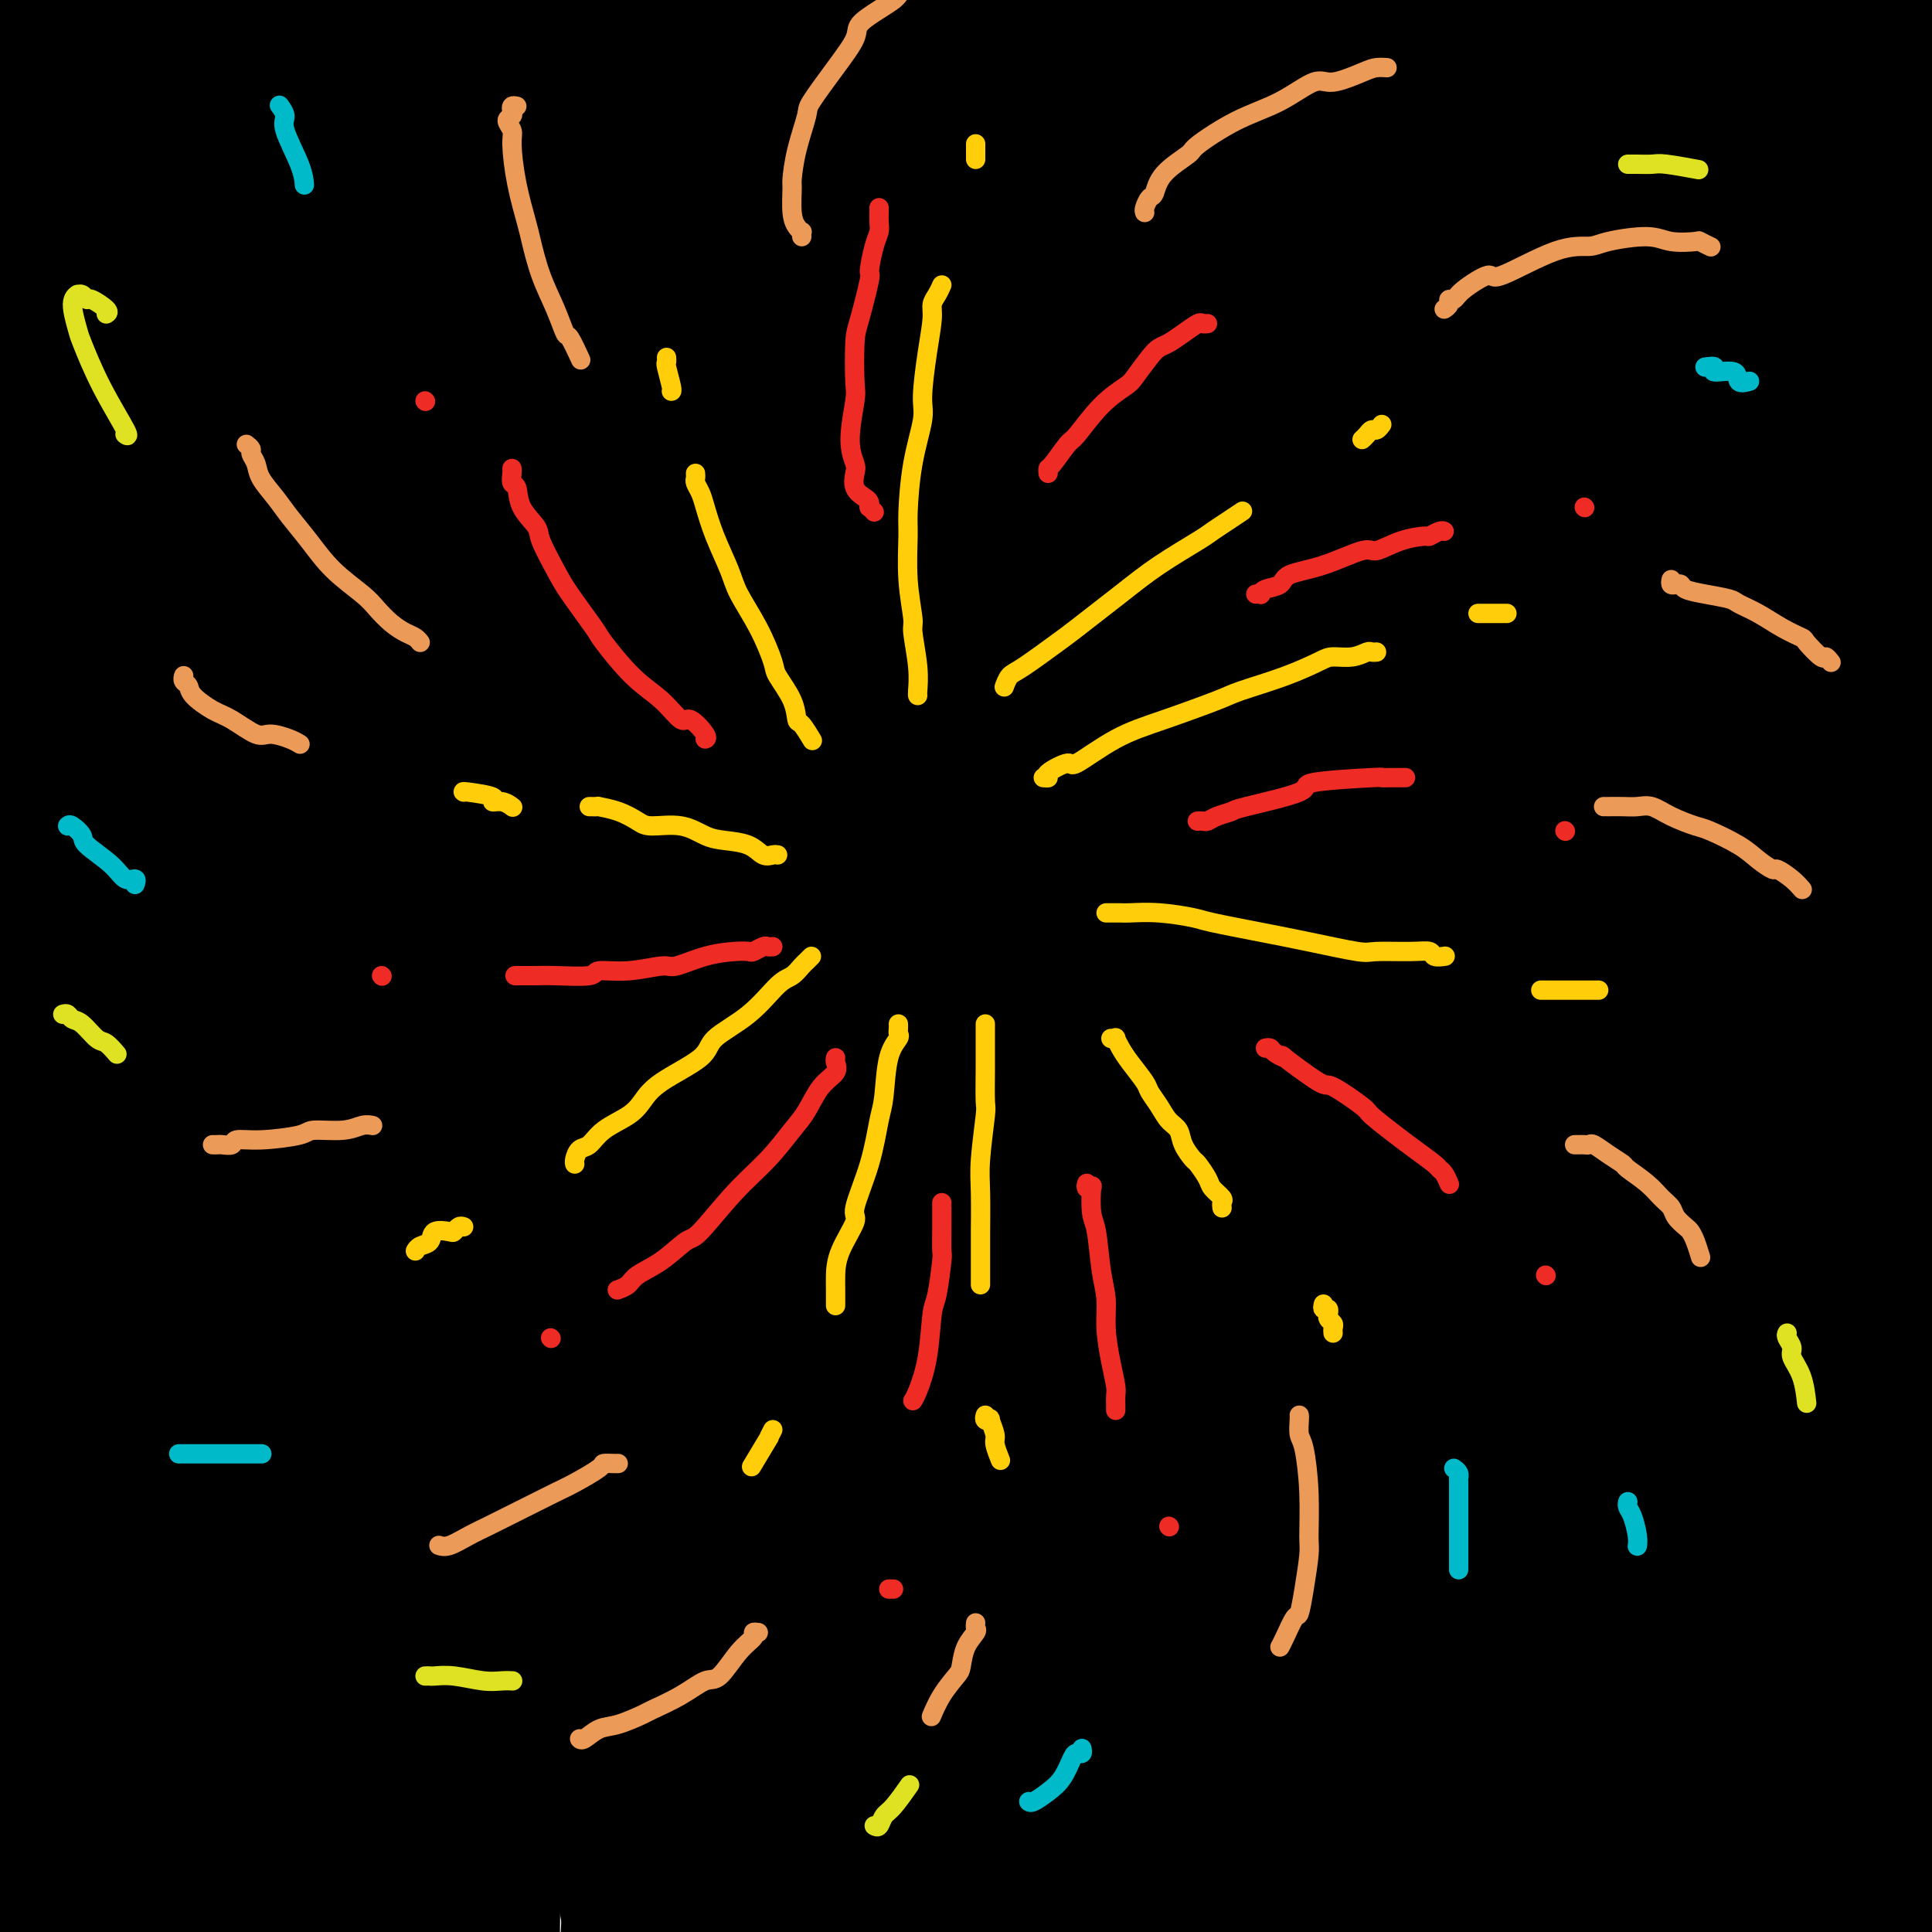 <svg viewBox='0 0 400 400' version='1.1' xmlns='http://www.w3.org/2000/svg' xmlns:xlink='http://www.w3.org/1999/xlink'><g fill='none' stroke='rgb(0,0,0)' stroke-width='28' stroke-linecap='round' stroke-linejoin='round'><path d='M36,3c0.272,-1.130 0.544,-2.260 -3,3c-3.544,5.260 -10.902,16.910 -16,28c-5.098,11.090 -7.934,21.621 -10,27c-2.066,5.379 -3.362,5.605 -2,4c1.362,-1.605 5.380,-5.040 8,-8c2.620,-2.960 3.840,-5.444 8,-12c4.160,-6.556 11.260,-17.185 17,-26c5.740,-8.815 10.120,-15.818 14,-24c3.880,-8.182 7.261,-17.544 11,-24c3.739,-6.456 7.837,-10.005 1,-2c-6.837,8.005 -24.609,27.566 -38,45c-13.391,17.434 -22.402,32.743 -28,42c-5.598,9.257 -7.785,12.464 -9,14c-1.215,1.536 -1.460,1.401 -1,0c0.460,-1.401 1.624,-4.070 9,-17c7.376,-12.930 20.965,-36.123 29,-50c8.035,-13.877 10.518,-18.439 13,-23'/><path d='M39,-20c8.141,-15.213 3.494,-8.245 2,-6c-1.494,2.245 0.164,-0.231 1,-1c0.836,-0.769 0.851,0.170 -2,4c-2.851,3.830 -8.568,10.552 -15,21c-6.432,10.448 -13.579,24.621 -17,31c-3.421,6.379 -3.116,4.964 -3,6c0.116,1.036 0.042,4.522 -1,7c-1.042,2.478 -3.052,3.949 0,-2c3.052,-5.949 11.166,-19.316 15,-26c3.834,-6.684 3.387,-6.684 5,-11c1.613,-4.316 5.287,-12.947 7,-17c1.713,-4.053 1.467,-3.527 2,-5c0.533,-1.473 1.846,-4.946 2,-6c0.154,-1.054 -0.849,0.312 0,-1c0.849,-1.312 3.552,-5.301 0,-1c-3.552,4.301 -13.358,16.892 -20,30c-6.642,13.108 -10.120,26.732 -12,33c-1.880,6.268 -2.161,5.180 -3,8c-0.839,2.820 -2.236,9.548 -3,13c-0.764,3.452 -0.895,3.628 -1,4c-0.105,0.372 -0.183,0.941 0,1c0.183,0.059 0.626,-0.390 1,-1c0.374,-0.610 0.677,-1.380 1,-3c0.323,-1.620 0.664,-4.090 2,-10c1.336,-5.910 3.667,-15.260 5,-21c1.333,-5.740 1.666,-7.870 2,-10'/><path d='M7,17c2.637,-11.077 3.728,-16.770 5,-23c1.272,-6.230 2.723,-12.997 4,-18c1.277,-5.003 2.380,-8.241 3,-10c0.620,-1.759 0.756,-2.038 1,-3c0.244,-0.962 0.595,-2.605 1,-2c0.405,0.605 0.864,3.460 1,5c0.136,1.540 -0.052,1.766 -1,8c-0.948,6.234 -2.657,18.477 -4,28c-1.343,9.523 -2.320,16.327 -3,23c-0.680,6.673 -1.061,13.215 -2,24c-0.939,10.785 -2.434,25.812 -3,34c-0.566,8.188 -0.203,9.537 -1,18c-0.797,8.463 -2.754,24.041 -4,38c-1.246,13.959 -1.782,26.299 -2,41c-0.218,14.701 -0.119,31.763 0,38c0.119,6.237 0.259,1.648 1,8c0.741,6.352 2.082,23.645 3,35c0.918,11.355 1.412,16.774 2,20c0.588,3.226 1.268,4.261 2,7c0.732,2.739 1.514,7.181 2,10c0.486,2.819 0.676,4.014 1,5c0.324,0.986 0.783,1.761 1,2c0.217,0.239 0.192,-0.060 0,1c-0.192,1.060 -0.552,3.478 -2,-4c-1.448,-7.478 -3.985,-24.851 -5,-45c-1.015,-20.149 -0.507,-43.075 0,-66'/><path d='M7,191c0.120,-12.793 0.420,-11.774 1,-22c0.580,-10.226 1.439,-31.697 2,-43c0.561,-11.303 0.822,-12.439 2,-22c1.178,-9.561 3.272,-27.547 5,-42c1.728,-14.453 3.090,-25.373 4,-34c0.910,-8.627 1.368,-14.962 2,-20c0.632,-5.038 1.438,-8.781 2,-13c0.562,-4.219 0.881,-8.915 1,-11c0.119,-2.085 0.038,-1.558 0,-2c-0.038,-0.442 -0.032,-1.853 0,-2c0.032,-0.147 0.089,0.969 0,16c-0.089,15.031 -0.323,43.978 0,65c0.323,21.022 1.205,34.120 2,63c0.795,28.880 1.505,73.544 1,107c-0.505,33.456 -2.223,55.705 -3,78c-0.777,22.295 -0.612,44.635 0,59c0.612,14.365 1.671,20.755 2,23c0.329,2.245 -0.072,0.345 0,-1c0.072,-1.345 0.616,-2.137 1,-4c0.384,-1.863 0.608,-4.798 1,-11c0.392,-6.202 0.952,-15.670 1,-25c0.048,-9.330 -0.415,-18.523 -1,-30c-0.585,-11.477 -1.293,-25.239 -2,-39'/><path d='M28,281c-0.941,-16.516 -1.792,-23.306 -2,-34c-0.208,-10.694 0.229,-25.292 1,-41c0.771,-15.708 1.876,-32.528 4,-53c2.124,-20.472 5.268,-44.598 7,-57c1.732,-12.402 2.051,-13.081 3,-22c0.949,-8.919 2.528,-26.076 4,-38c1.472,-11.924 2.837,-18.613 3,-28c0.163,-9.387 -0.875,-21.472 -2,-26c-1.125,-4.528 -2.338,-1.501 -2,-4c0.338,-2.499 2.228,-10.526 0,1c-2.228,11.526 -8.573,42.605 -13,75c-4.427,32.395 -6.937,66.105 -8,83c-1.063,16.895 -0.680,16.973 -1,31c-0.320,14.027 -1.343,42.003 -2,57c-0.657,14.997 -0.949,17.016 -1,25c-0.051,7.984 0.137,21.935 1,38c0.863,16.065 2.400,34.246 4,45c1.600,10.754 3.264,14.082 4,16c0.736,1.918 0.545,2.427 1,3c0.455,0.573 1.556,1.210 2,2c0.444,0.790 0.229,1.731 2,-3c1.771,-4.731 5.527,-15.135 8,-28c2.473,-12.865 3.663,-28.191 5,-50c1.337,-21.809 2.822,-50.103 4,-66c1.178,-15.897 2.051,-19.399 3,-33c0.949,-13.601 1.975,-37.300 3,-61'/><path d='M56,113c3.149,-43.457 3.522,-47.100 4,-53c0.478,-5.900 1.061,-14.058 2,-22c0.939,-7.942 2.235,-15.669 3,-26c0.765,-10.331 0.999,-23.266 1,-29c0.001,-5.734 -0.232,-4.267 0,-5c0.232,-0.733 0.927,-3.665 0,-5c-0.927,-1.335 -3.476,-1.072 -9,22c-5.524,23.072 -14.021,68.953 -19,110c-4.979,41.047 -6.439,77.260 -7,95c-0.561,17.740 -0.223,17.007 0,30c0.223,12.993 0.330,39.713 1,54c0.670,14.287 1.903,16.143 3,22c1.097,5.857 2.058,15.715 4,24c1.942,8.285 4.864,14.997 7,18c2.136,3.003 3.485,2.298 4,3c0.515,0.702 0.197,2.811 2,0c1.803,-2.811 5.726,-10.542 8,-16c2.274,-5.458 2.897,-8.644 4,-19c1.103,-10.356 2.685,-27.883 4,-50c1.315,-22.117 2.364,-48.823 3,-63c0.636,-14.177 0.859,-15.826 2,-32c1.141,-16.174 3.201,-46.873 5,-70c1.799,-23.127 3.337,-38.681 5,-55c1.663,-16.319 3.451,-33.403 4,-43c0.549,-9.597 -0.142,-11.706 0,-16c0.142,-4.294 1.115,-10.771 1,-16c-0.115,-5.229 -1.319,-9.208 -2,-11c-0.681,-1.792 -0.841,-1.396 -1,-1'/><path d='M85,-41c0.186,-8.785 1.651,-8.746 -1,0c-2.651,8.746 -9.418,26.199 -13,36c-3.582,9.801 -3.978,11.951 -6,26c-2.022,14.049 -5.670,39.996 -9,64c-3.330,24.004 -6.341,46.064 -8,72c-1.659,25.936 -1.966,55.749 -2,72c-0.034,16.251 0.207,18.942 1,32c0.793,13.058 2.140,36.484 4,54c1.860,17.516 4.233,29.122 6,35c1.767,5.878 2.927,6.028 4,8c1.073,1.972 2.057,5.766 4,7c1.943,1.234 4.843,-0.090 7,-1c2.157,-0.910 3.570,-1.404 7,-10c3.430,-8.596 8.878,-25.294 12,-43c3.122,-17.706 3.919,-36.420 5,-60c1.081,-23.580 2.448,-52.025 3,-69c0.552,-16.975 0.291,-22.480 1,-37c0.709,-14.520 2.387,-38.056 5,-71c2.613,-32.944 6.159,-75.296 8,-94c1.841,-18.704 1.976,-13.759 2,-14c0.024,-0.241 -0.065,-5.669 0,-10c0.065,-4.331 0.282,-7.565 0,-9c-0.282,-1.435 -1.063,-1.072 -1,-3c0.063,-1.928 0.970,-6.147 -2,4c-2.970,10.147 -9.819,34.661 -13,47c-3.181,12.339 -2.695,12.502 -5,30c-2.305,17.498 -7.401,52.329 -10,71c-2.599,18.671 -2.700,21.181 -4,39c-1.300,17.819 -3.800,50.948 -5,79c-1.200,28.052 -1.100,51.026 -1,74'/><path d='M74,288c-0.032,23.456 0.389,45.095 1,57c0.611,11.905 1.413,14.077 3,20c1.587,5.923 3.961,15.597 6,21c2.039,5.403 3.744,6.535 5,7c1.256,0.465 2.064,0.262 4,1c1.936,0.738 5.001,2.418 11,-12c5.999,-14.418 14.933,-44.933 19,-61c4.067,-16.067 3.267,-17.686 5,-33c1.733,-15.314 5.998,-44.324 10,-74c4.002,-29.676 7.742,-60.020 10,-77c2.258,-16.980 3.034,-20.597 5,-37c1.966,-16.403 5.121,-45.591 8,-70c2.879,-24.409 5.482,-44.038 7,-55c1.518,-10.962 1.953,-13.257 3,-23c1.047,-9.743 2.707,-26.934 3,-35c0.293,-8.066 -0.781,-7.006 -1,-9c-0.219,-1.994 0.418,-7.042 -6,3c-6.418,10.042 -19.889,35.175 -31,71c-11.111,35.825 -19.862,82.343 -24,105c-4.138,22.657 -3.664,21.452 -6,41c-2.336,19.548 -7.484,59.847 -10,81c-2.516,21.153 -2.402,23.159 -3,39c-0.598,15.841 -1.909,45.517 -2,67c-0.091,21.483 1.039,34.774 2,42c0.961,7.226 1.755,8.386 3,11c1.245,2.614 2.942,6.680 5,9c2.058,2.320 4.477,2.894 10,-8c5.523,-10.894 14.149,-33.255 19,-49c4.851,-15.745 5.925,-24.872 7,-34'/><path d='M137,286c3.361,-17.975 8.264,-45.913 13,-76c4.736,-30.087 9.306,-62.323 12,-81c2.694,-18.677 3.513,-23.794 6,-41c2.487,-17.206 6.644,-46.499 11,-74c4.356,-27.501 8.913,-53.210 11,-67c2.087,-13.790 1.705,-15.662 2,-23c0.295,-7.338 1.268,-20.142 3,-26c1.732,-5.858 4.224,-4.771 0,-2c-4.224,2.771 -15.165,7.227 -29,36c-13.835,28.773 -30.565,81.864 -38,107c-7.435,25.136 -5.577,22.315 -8,37c-2.423,14.685 -9.128,46.874 -13,75c-3.872,28.126 -4.911,52.188 -6,64c-1.089,11.812 -2.230,11.374 -2,25c0.230,13.626 1.830,41.316 3,52c1.170,10.684 1.911,4.363 2,3c0.089,-1.363 -0.474,2.233 3,-6c3.474,-8.233 10.987,-28.296 17,-52c6.013,-23.704 10.528,-51.049 13,-66c2.472,-14.951 2.903,-17.509 7,-36c4.097,-18.491 11.860,-52.914 16,-71c4.140,-18.086 4.657,-19.835 8,-33c3.343,-13.165 9.511,-37.745 13,-50c3.489,-12.255 4.300,-12.184 5,-17c0.700,-4.816 1.291,-14.518 2,-19c0.709,-4.482 1.537,-3.745 0,-1c-1.537,2.745 -5.439,7.499 -13,23c-7.561,15.501 -18.780,41.751 -30,68'/><path d='M145,35c-8.219,17.408 -7.268,15.928 -13,37c-5.732,21.072 -18.148,64.695 -24,88c-5.852,23.305 -5.139,26.291 -8,46c-2.861,19.709 -9.297,56.141 -12,82c-2.703,25.859 -1.674,41.144 -2,54c-0.326,12.856 -2.008,23.283 2,21c4.008,-2.283 13.705,-17.275 18,-24c4.295,-6.725 3.188,-5.183 5,-14c1.812,-8.817 6.543,-27.995 11,-51c4.457,-23.005 8.639,-49.839 13,-75c4.361,-25.161 8.901,-48.649 13,-73c4.099,-24.351 7.759,-49.566 10,-63c2.241,-13.434 3.065,-15.088 5,-25c1.935,-9.912 4.981,-28.080 7,-40c2.019,-11.920 3.010,-17.590 3,-20c-0.010,-2.410 -1.021,-1.561 0,-4c1.021,-2.439 4.073,-8.167 0,2c-4.073,10.167 -15.270,36.228 -21,50c-5.730,13.772 -5.994,15.256 -10,32c-4.006,16.744 -11.753,48.747 -17,73c-5.247,24.253 -7.993,40.754 -10,58c-2.007,17.246 -3.275,35.236 -5,56c-1.725,20.764 -3.909,44.302 -4,62c-0.091,17.698 1.909,29.556 3,36c1.091,6.444 1.273,7.472 2,10c0.727,2.528 1.999,6.554 4,6c2.001,-0.554 4.731,-5.688 7,-9c2.269,-3.312 4.077,-4.804 8,-24c3.923,-19.196 9.962,-56.098 16,-93'/><path d='M146,233c3.216,-18.686 3.255,-18.900 5,-34c1.745,-15.100 5.196,-45.085 7,-61c1.804,-15.915 1.960,-17.760 3,-28c1.040,-10.240 2.964,-28.876 4,-40c1.036,-11.124 1.184,-14.735 1,-18c-0.184,-3.265 -0.701,-6.184 -1,-8c-0.299,-1.816 -0.381,-2.530 -1,-4c-0.619,-1.470 -1.775,-3.695 -8,10c-6.225,13.695 -17.519,43.309 -23,59c-5.481,15.691 -5.148,17.459 -9,34c-3.852,16.541 -11.890,47.855 -18,79c-6.110,31.145 -10.291,62.121 -13,80c-2.709,17.879 -3.946,22.661 -6,36c-2.054,13.339 -4.924,35.236 -7,48c-2.076,12.764 -3.357,16.394 -4,18c-0.643,1.606 -0.647,1.188 -1,2c-0.353,0.812 -1.053,2.853 -3,-1c-1.947,-3.853 -5.139,-13.599 -8,-26c-2.861,-12.401 -5.390,-27.458 -8,-45c-2.610,-17.542 -5.299,-37.569 -8,-57c-2.701,-19.431 -5.413,-38.264 -7,-49c-1.587,-10.736 -2.047,-13.374 -3,-20c-0.953,-6.626 -2.398,-17.241 -4,-23c-1.602,-5.759 -3.361,-6.663 -5,-7c-1.639,-0.337 -3.158,-0.107 -5,1c-1.842,1.107 -4.007,3.092 -9,14c-4.993,10.908 -12.813,30.741 -19,55c-6.187,24.259 -10.741,52.946 -13,69c-2.259,16.054 -2.224,19.476 -3,36c-0.776,16.524 -2.365,46.150 -3,63c-0.635,16.850 -0.318,20.925 0,25'/><path d='M-23,441c-0.967,20.986 -0.384,11.449 0,11c0.384,-0.449 0.570,8.188 3,3c2.430,-5.188 7.103,-24.202 10,-38c2.897,-13.798 4.017,-22.380 5,-30c0.983,-7.620 1.831,-14.277 4,-31c2.169,-16.723 5.661,-43.511 9,-67c3.339,-23.489 6.525,-43.680 8,-55c1.475,-11.320 1.239,-13.768 2,-19c0.761,-5.232 2.520,-13.249 4,-20c1.480,-6.751 2.682,-12.238 0,-5c-2.682,7.238 -9.247,27.199 -15,60c-5.753,32.801 -10.695,78.441 -13,101c-2.305,22.559 -1.972,22.036 -2,31c-0.028,8.964 -0.418,27.414 0,37c0.418,9.586 1.643,10.307 2,11c0.357,0.693 -0.155,1.360 0,1c0.155,-0.360 0.977,-1.745 4,-15c3.023,-13.255 8.247,-38.381 11,-52c2.753,-13.619 3.037,-15.730 5,-27c1.963,-11.270 5.607,-31.697 9,-47c3.393,-15.303 6.537,-25.482 8,-29c1.463,-3.518 1.245,-0.375 2,-6c0.755,-5.625 2.484,-20.018 2,-7c-0.484,13.018 -3.181,53.448 -5,82c-1.819,28.552 -2.759,45.225 -3,56c-0.241,10.775 0.217,15.650 1,22c0.783,6.350 1.892,14.175 3,22'/><path d='M31,430c1.147,8.051 2.016,6.178 3,6c0.984,-0.178 2.085,1.341 6,-8c3.915,-9.341 10.643,-29.540 14,-43c3.357,-13.460 3.341,-20.182 4,-27c0.659,-6.818 1.993,-13.734 4,-26c2.007,-12.266 4.688,-29.882 6,-42c1.312,-12.118 1.254,-18.738 1,-22c-0.254,-3.262 -0.705,-3.165 -1,-5c-0.295,-1.835 -0.435,-5.601 -2,-2c-1.565,3.601 -4.554,14.569 -7,21c-2.446,6.431 -4.347,8.324 -8,30c-3.653,21.676 -9.058,63.136 -11,82c-1.942,18.864 -0.421,15.134 0,19c0.421,3.866 -0.260,15.330 0,20c0.260,4.670 1.460,2.547 2,3c0.540,0.453 0.421,3.484 4,-1c3.579,-4.484 10.857,-16.482 18,-35c7.143,-18.518 14.152,-43.555 18,-57c3.848,-13.445 4.536,-15.299 9,-28c4.464,-12.701 12.705,-36.248 17,-48c4.295,-11.752 4.646,-11.707 6,-15c1.354,-3.293 3.712,-9.923 5,-14c1.288,-4.077 1.507,-5.599 1,-2c-0.507,3.599 -1.738,12.321 -3,21c-1.262,8.679 -2.555,17.316 -5,34c-2.445,16.684 -6.043,41.417 -8,64c-1.957,22.583 -2.273,43.018 -2,58c0.273,14.982 1.135,24.511 2,29c0.865,4.489 1.733,3.939 2,6c0.267,2.061 -0.067,6.732 3,4c3.067,-2.732 9.533,-12.866 16,-23'/><path d='M125,429c4.115,-6.372 6.401,-10.802 11,-29c4.599,-18.198 11.510,-50.166 17,-75c5.490,-24.834 9.559,-42.536 13,-62c3.441,-19.464 6.254,-40.691 11,-66c4.746,-25.309 11.426,-54.699 17,-80c5.574,-25.301 10.043,-46.514 12,-57c1.957,-10.486 1.401,-10.246 2,-14c0.599,-3.754 2.354,-11.501 3,-15c0.646,-3.499 0.184,-2.749 -1,-1c-1.184,1.749 -3.091,4.496 -9,19c-5.909,14.504 -15.822,40.764 -24,66c-8.178,25.236 -14.621,49.448 -21,80c-6.379,30.552 -12.693,67.445 -16,88c-3.307,20.555 -3.606,24.772 -5,44c-1.394,19.228 -3.885,53.468 -5,75c-1.115,21.532 -0.856,30.355 0,37c0.856,6.645 2.310,11.110 3,15c0.690,3.890 0.616,7.204 2,6c1.384,-1.204 4.226,-6.927 7,-13c2.774,-6.073 5.480,-12.497 8,-30c2.520,-17.503 4.852,-46.086 8,-80c3.148,-33.914 7.111,-73.160 9,-96c1.889,-22.840 1.705,-29.273 4,-53c2.295,-23.727 7.071,-64.749 13,-101c5.929,-36.251 13.013,-67.733 17,-87c3.987,-19.267 4.879,-26.320 7,-36c2.121,-9.680 5.472,-21.986 7,-28c1.528,-6.014 1.234,-5.736 1,-6c-0.234,-0.264 -0.409,-1.071 -4,6c-3.591,7.071 -10.597,22.020 -18,42c-7.403,19.980 -15.201,44.990 -23,70'/><path d='M171,48c-7.724,29.060 -15.534,66.712 -20,88c-4.466,21.288 -5.589,26.214 -9,48c-3.411,21.786 -9.112,60.432 -12,94c-2.888,33.568 -2.963,62.057 -3,78c-0.037,15.943 -0.034,19.339 1,27c1.034,7.661 3.101,19.585 5,25c1.899,5.415 3.632,4.320 4,5c0.368,0.680 -0.628,3.135 3,-5c3.628,-8.135 11.879,-26.859 17,-53c5.121,-26.141 7.112,-59.700 10,-87c2.888,-27.300 6.672,-48.340 10,-71c3.328,-22.660 6.200,-46.939 11,-76c4.800,-29.061 11.527,-62.904 18,-91c6.473,-28.096 12.690,-50.444 16,-62c3.310,-11.556 3.713,-12.320 5,-17c1.287,-4.680 3.459,-13.275 4,-17c0.541,-3.725 -0.548,-2.579 0,-4c0.548,-1.421 2.732,-5.409 0,0c-2.732,5.409 -10.379,20.213 -18,42c-7.621,21.787 -15.216,50.556 -19,68c-3.784,17.444 -3.757,23.563 -8,43c-4.243,19.437 -12.755,52.190 -19,88c-6.245,35.810 -10.224,74.676 -12,96c-1.776,21.324 -1.349,25.107 -2,43c-0.651,17.893 -2.379,49.894 -2,70c0.379,20.106 2.866,28.315 4,32c1.134,3.685 0.914,2.847 1,5c0.086,2.153 0.477,7.299 4,4c3.523,-3.299 10.179,-15.042 17,-39c6.821,-23.958 13.806,-60.131 18,-85c4.194,-24.869 5.597,-38.435 7,-52'/><path d='M202,245c7.134,-41.377 12.468,-76.318 20,-114c7.532,-37.682 17.262,-78.105 23,-101c5.738,-22.895 7.483,-28.264 11,-42c3.517,-13.736 8.808,-35.841 13,-50c4.192,-14.159 7.287,-20.373 1,-8c-6.287,12.373 -21.956,43.334 -29,58c-7.044,14.666 -5.462,13.036 -11,32c-5.538,18.964 -18.197,58.522 -24,80c-5.803,21.478 -4.750,24.877 -8,45c-3.250,20.123 -10.804,56.971 -16,93c-5.196,36.029 -8.035,71.240 -9,91c-0.965,19.760 -0.057,24.068 0,38c0.057,13.932 -0.736,37.489 0,50c0.736,12.511 3.003,13.977 4,15c0.997,1.023 0.726,1.605 1,3c0.274,1.395 1.093,3.605 4,-11c2.907,-14.605 7.900,-46.024 10,-64c2.100,-17.976 1.305,-22.509 3,-44c1.695,-21.491 5.881,-59.939 10,-95c4.119,-35.061 8.172,-66.736 14,-101c5.828,-34.264 13.432,-71.117 18,-92c4.568,-20.883 6.099,-25.798 9,-36c2.901,-10.202 7.171,-25.693 9,-33c1.829,-7.307 1.216,-6.432 2,-8c0.784,-1.568 2.964,-5.580 0,0c-2.964,5.580 -11.073,20.754 -20,44c-8.927,23.246 -18.673,54.566 -24,72c-5.327,17.434 -6.236,20.981 -10,41c-3.764,20.019 -10.382,56.509 -17,93'/><path d='M186,201c-6.839,38.069 -10.437,66.242 -13,90c-2.563,23.758 -4.091,43.101 -5,60c-0.909,16.899 -1.197,31.355 0,44c1.197,12.645 3.881,23.479 5,28c1.119,4.521 0.672,2.727 1,5c0.328,2.273 1.430,8.611 6,-1c4.570,-9.611 12.607,-35.173 16,-45c3.393,-9.827 2.140,-3.920 8,-38c5.860,-34.080 18.832,-108.149 25,-142c6.168,-33.851 5.533,-27.485 11,-48c5.467,-20.515 17.037,-67.910 23,-92c5.963,-24.090 6.321,-24.875 10,-36c3.679,-11.125 10.681,-32.588 14,-44c3.319,-11.412 2.954,-12.771 3,-13c0.046,-0.229 0.501,0.673 1,0c0.499,-0.673 1.040,-2.920 -4,8c-5.040,10.920 -15.662,35.006 -25,62c-9.338,26.994 -17.393,56.896 -22,74c-4.607,17.104 -5.767,21.410 -10,41c-4.233,19.590 -11.539,54.465 -16,86c-4.461,31.535 -6.077,59.730 -7,76c-0.923,16.270 -1.154,20.615 -1,31c0.154,10.385 0.693,26.810 2,36c1.307,9.190 3.383,11.146 4,12c0.617,0.854 -0.226,0.608 1,1c1.226,0.392 4.519,1.424 10,-14c5.481,-15.424 13.148,-47.304 17,-65c3.852,-17.696 3.888,-21.207 7,-41c3.112,-19.793 9.299,-55.867 16,-93c6.701,-37.133 13.914,-75.324 19,-99c5.086,-23.676 8.043,-32.838 11,-42'/><path d='M293,42c5.214,-20.695 12.749,-51.433 18,-69c5.251,-17.567 8.220,-21.965 9,-24c0.780,-2.035 -0.627,-1.708 0,-5c0.627,-3.292 3.288,-10.202 0,-1c-3.288,9.202 -12.526,34.517 -18,49c-5.474,14.483 -7.183,18.133 -13,36c-5.817,17.867 -15.740,49.951 -24,81c-8.260,31.049 -14.855,61.062 -21,96c-6.145,34.938 -11.839,74.801 -15,97c-3.161,22.199 -3.789,26.735 -5,45c-1.211,18.265 -3.003,50.258 -3,71c0.003,20.742 1.803,30.233 3,34c1.197,3.767 1.791,1.809 2,4c0.209,2.191 0.035,8.532 4,0c3.965,-8.532 12.071,-31.935 16,-46c3.929,-14.065 3.680,-18.791 7,-38c3.320,-19.209 10.208,-52.899 18,-90c7.792,-37.101 16.486,-77.611 21,-101c4.514,-23.389 4.847,-29.655 10,-51c5.153,-21.345 15.126,-57.768 22,-86c6.874,-28.232 10.649,-48.272 13,-60c2.351,-11.728 3.277,-15.143 4,-17c0.723,-1.857 1.242,-2.157 0,-2c-1.242,0.157 -4.246,0.770 -15,17c-10.754,16.230 -29.257,48.076 -38,65c-8.743,16.924 -7.726,18.926 -14,36c-6.274,17.074 -19.839,49.222 -29,82c-9.161,32.778 -13.920,66.188 -17,85c-3.080,18.812 -4.483,23.026 -6,39c-1.517,15.974 -3.148,43.707 -3,60c0.148,16.293 2.074,21.147 4,26'/><path d='M223,375c1.965,5.376 4.878,5.817 6,7c1.122,1.183 0.454,3.108 5,-3c4.546,-6.108 14.304,-20.247 23,-44c8.696,-23.753 16.328,-57.118 21,-76c4.672,-18.882 6.385,-23.280 12,-44c5.615,-20.720 15.131,-57.764 25,-92c9.869,-34.236 20.090,-65.666 26,-84c5.910,-18.334 7.508,-23.572 11,-36c3.492,-12.428 8.876,-32.048 11,-42c2.124,-9.952 0.986,-10.238 1,-11c0.014,-0.762 1.178,-2.002 -1,-1c-2.178,1.002 -7.700,4.245 -19,21c-11.300,16.755 -28.380,47.022 -37,64c-8.620,16.978 -8.780,20.667 -14,36c-5.220,15.333 -15.500,42.310 -25,79c-9.500,36.690 -18.220,83.092 -23,121c-4.780,37.908 -5.621,67.321 -6,81c-0.379,13.679 -0.294,11.624 0,12c0.294,0.376 0.799,3.181 1,6c0.201,2.819 0.098,5.650 2,4c1.902,-1.650 5.811,-7.783 12,-25c6.189,-17.217 14.660,-45.520 19,-62c4.340,-16.480 4.550,-21.137 9,-39c4.450,-17.863 13.141,-48.933 22,-81c8.859,-32.067 17.887,-65.130 23,-83c5.113,-17.870 6.312,-20.545 11,-34c4.688,-13.455 12.865,-37.689 18,-52c5.135,-14.311 7.229,-18.699 8,-22c0.771,-3.301 0.220,-5.515 0,-6c-0.220,-0.485 -0.110,0.757 0,2'/><path d='M364,-29c0.679,-9.859 -16.122,21.492 -30,51c-13.878,29.508 -24.832,57.171 -31,74c-6.168,16.829 -7.552,22.823 -14,43c-6.448,20.177 -17.962,54.537 -26,88c-8.038,33.463 -12.600,66.027 -15,85c-2.400,18.973 -2.639,24.353 -3,35c-0.361,10.647 -0.843,26.560 0,35c0.843,8.440 3.012,9.408 3,11c-0.012,1.592 -2.204,3.810 0,1c2.204,-2.810 8.805,-10.646 17,-31c8.195,-20.354 17.983,-53.226 23,-72c5.017,-18.774 5.264,-23.449 11,-44c5.736,-20.551 16.963,-56.979 27,-89c10.037,-32.021 18.885,-59.636 28,-84c9.115,-24.364 18.499,-45.479 23,-56c4.501,-10.521 4.120,-10.449 5,-13c0.880,-2.551 3.022,-7.726 4,-10c0.978,-2.274 0.791,-1.649 0,0c-0.791,1.649 -2.187,4.321 -9,18c-6.813,13.679 -19.041,38.366 -31,68c-11.959,29.634 -23.647,64.215 -30,84c-6.353,19.785 -7.371,24.773 -12,47c-4.629,22.227 -12.871,61.692 -18,97c-5.129,35.308 -7.147,66.457 -8,84c-0.853,17.543 -0.543,21.478 0,29c0.543,7.522 1.318,18.630 2,24c0.682,5.370 1.271,5.003 2,5c0.729,-0.003 1.597,0.360 5,-12c3.403,-12.360 9.339,-37.443 15,-66c5.661,-28.557 11.046,-60.588 19,-96c7.954,-35.412 18.477,-74.206 29,-113'/><path d='M350,164c12.602,-52.452 10.107,-40.081 17,-59c6.893,-18.919 23.175,-69.128 37,-105c13.825,-35.872 25.195,-57.406 30,-67c4.805,-9.594 3.045,-7.248 6,-13c2.955,-5.752 10.625,-19.602 4,-7c-6.625,12.602 -27.544,51.656 -37,70c-9.456,18.344 -7.448,15.979 -14,34c-6.552,18.021 -21.664,56.429 -29,77c-7.336,20.571 -6.895,23.305 -12,43c-5.105,19.695 -15.755,56.352 -23,88c-7.245,31.648 -11.086,58.287 -14,82c-2.914,23.713 -4.901,44.501 -6,55c-1.099,10.499 -1.311,10.709 -1,14c0.311,3.291 1.146,9.661 2,12c0.854,2.339 1.729,0.646 3,-2c1.271,-2.646 2.939,-6.245 7,-21c4.061,-14.755 10.516,-40.665 18,-71c7.484,-30.335 15.997,-65.094 21,-84c5.003,-18.906 6.497,-21.958 13,-43c6.503,-21.042 18.014,-60.073 28,-89c9.986,-28.927 18.445,-47.751 23,-58c4.555,-10.249 5.204,-11.925 6,-15c0.796,-3.075 1.739,-7.550 4,-12c2.261,-4.450 5.841,-8.876 0,0c-5.841,8.876 -21.102,31.053 -29,44c-7.898,12.947 -8.431,16.665 -15,33c-6.569,16.335 -19.173,45.286 -31,77c-11.827,31.714 -22.876,66.192 -29,86c-6.124,19.808 -7.321,24.945 -11,43c-3.679,18.055 -9.839,49.027 -16,80'/><path d='M302,356c-5.731,29.911 -6.558,43.188 -7,51c-0.442,7.812 -0.498,10.157 0,13c0.498,2.843 1.551,6.183 2,9c0.449,2.817 0.293,5.109 5,-8c4.707,-13.109 14.278,-41.621 19,-57c4.722,-15.379 4.595,-17.626 9,-35c4.405,-17.374 13.343,-49.875 22,-81c8.657,-31.125 17.032,-60.874 22,-78c4.968,-17.126 6.530,-21.629 10,-33c3.470,-11.371 8.850,-29.611 11,-39c2.150,-9.389 1.072,-9.926 1,-11c-0.072,-1.074 0.862,-2.685 -1,-2c-1.862,0.685 -6.519,3.667 -19,22c-12.481,18.333 -32.786,52.016 -43,70c-10.214,17.984 -10.336,20.270 -18,38c-7.664,17.730 -22.868,50.906 -34,83c-11.132,32.094 -18.192,63.107 -22,81c-3.808,17.893 -4.365,22.664 -6,33c-1.635,10.336 -4.349,26.235 -5,34c-0.651,7.765 0.762,7.396 1,9c0.238,1.604 -0.700,5.180 3,0c3.700,-5.180 12.039,-19.115 22,-41c9.961,-21.885 21.545,-51.719 28,-69c6.455,-17.281 7.782,-22.009 16,-41c8.218,-18.991 23.328,-52.244 36,-80c12.672,-27.756 22.905,-50.015 31,-66c8.095,-15.985 14.050,-25.695 17,-31c2.950,-5.305 2.894,-6.206 3,-7c0.106,-0.794 0.375,-1.483 1,-3c0.625,-1.517 1.607,-3.862 -4,8c-5.607,11.862 -17.804,37.931 -30,64'/><path d='M372,189c-10.827,23.864 -20.893,47.523 -31,75c-10.107,27.477 -20.253,58.773 -26,77c-5.747,18.227 -7.093,23.384 -9,36c-1.907,12.616 -4.375,32.692 -9,53c-4.625,20.308 -11.406,40.847 0,16c11.406,-24.847 41.000,-95.080 54,-127c13.000,-31.920 9.407,-25.525 14,-41c4.593,-15.475 17.372,-52.819 28,-81c10.628,-28.181 19.103,-47.199 24,-58c4.897,-10.801 6.214,-13.386 8,-18c1.786,-4.614 4.041,-11.259 6,-16c1.959,-4.741 3.623,-7.578 1,-1c-2.623,6.578 -9.533,22.572 -14,33c-4.467,10.428 -6.493,15.291 -13,34c-6.507,18.709 -17.496,51.262 -23,69c-5.504,17.738 -5.523,20.659 -9,36c-3.477,15.341 -10.411,43.102 -14,64c-3.589,20.898 -3.832,34.932 -4,45c-0.168,10.068 -0.260,16.171 0,19c0.260,2.829 0.873,2.385 1,4c0.127,1.615 -0.232,5.290 3,0c3.232,-5.290 10.055,-19.545 14,-29c3.945,-9.455 5.013,-14.109 8,-28c2.987,-13.891 7.894,-37.018 13,-62c5.106,-24.982 10.410,-51.820 13,-67c2.590,-15.180 2.467,-18.702 6,-34c3.533,-15.298 10.724,-42.371 15,-59c4.276,-16.629 5.638,-22.815 7,-29'/><path d='M435,100c10.489,-45.529 5.713,-19.851 5,-14c-0.713,5.851 2.638,-8.126 0,-5c-2.638,3.126 -11.263,23.354 -17,37c-5.737,13.646 -8.585,20.709 -11,27c-2.415,6.291 -4.395,11.810 -9,27c-4.605,15.190 -11.833,40.051 -17,64c-5.167,23.949 -8.272,46.986 -10,60c-1.728,13.014 -2.079,16.006 -3,28c-0.921,11.994 -2.413,32.991 -3,49c-0.587,16.009 -0.270,27.032 0,33c0.270,5.968 0.491,6.881 1,10c0.509,3.119 1.305,8.442 2,10c0.695,1.558 1.289,-0.650 1,3c-0.289,3.650 -1.461,13.158 3,-3c4.461,-16.158 14.554,-57.982 19,-78c4.446,-20.018 3.245,-18.229 6,-36c2.755,-17.771 9.468,-55.102 13,-75c3.532,-19.898 3.885,-22.361 7,-36c3.115,-13.639 8.993,-38.452 13,-54c4.007,-15.548 6.143,-21.829 7,-25c0.857,-3.171 0.436,-3.232 1,-5c0.564,-1.768 2.113,-5.245 0,-3c-2.113,2.245 -7.889,10.211 -12,17c-4.111,6.789 -6.558,12.401 -12,27c-5.442,14.599 -13.878,38.184 -20,57c-6.122,18.816 -9.928,32.862 -14,48c-4.072,15.138 -8.409,31.369 -13,50c-4.591,18.631 -9.437,39.664 -13,58c-3.563,18.336 -5.844,33.975 -7,42c-1.156,8.025 -1.187,8.436 -1,11c0.187,2.564 0.594,7.282 1,12'/><path d='M352,436c-0.892,10.993 0.378,5.975 3,3c2.622,-2.975 6.597,-3.908 12,-11c5.403,-7.092 12.234,-20.344 16,-27c3.766,-6.656 4.466,-6.716 7,-14c2.534,-7.284 6.901,-21.794 9,-29c2.099,-7.206 1.929,-7.109 3,-12c1.071,-4.891 3.384,-14.769 4,-21c0.616,-6.231 -0.465,-8.816 -1,-11c-0.535,-2.184 -0.525,-3.967 -1,-6c-0.475,-2.033 -1.435,-4.314 -4,-5c-2.565,-0.686 -6.735,0.225 -9,0c-2.265,-0.225 -2.625,-1.585 -9,4c-6.375,5.585 -18.764,18.114 -27,27c-8.236,8.886 -12.320,14.129 -18,22c-5.680,7.871 -12.956,18.370 -17,24c-4.044,5.630 -4.856,6.391 -7,10c-2.144,3.609 -5.621,10.064 -8,14c-2.379,3.936 -3.659,5.351 -4,6c-0.341,0.649 0.258,0.531 0,1c-0.258,0.469 -1.374,1.523 1,1c2.374,-0.523 8.239,-2.625 12,-4c3.761,-1.375 5.420,-2.023 11,-4c5.580,-1.977 15.081,-5.282 24,-8c8.919,-2.718 17.256,-4.848 22,-6c4.744,-1.152 5.894,-1.324 10,-2c4.106,-0.676 11.168,-1.855 16,-2c4.832,-0.145 7.433,0.746 9,1c1.567,0.254 2.100,-0.128 3,0c0.900,0.128 2.165,0.765 3,1c0.835,0.235 1.238,0.067 1,0c-0.238,-0.067 -1.119,-0.034 -2,0'/><path d='M411,388c2.122,0.329 0.428,0.152 -3,0c-3.428,-0.152 -8.589,-0.277 -13,0c-4.411,0.277 -8.073,0.958 -12,1c-3.927,0.042 -8.120,-0.554 -13,-1c-4.880,-0.446 -10.447,-0.743 -16,-1c-5.553,-0.257 -11.091,-0.474 -14,-1c-2.909,-0.526 -3.190,-1.360 -6,-2c-2.810,-0.640 -8.150,-1.087 -13,-2c-4.850,-0.913 -9.208,-2.293 -12,-3c-2.792,-0.707 -4.016,-0.739 -7,-1c-2.984,-0.261 -7.729,-0.749 -12,-1c-4.271,-0.251 -8.069,-0.264 -10,0c-1.931,0.264 -1.994,0.804 -3,1c-1.006,0.196 -2.953,0.046 -4,0c-1.047,-0.046 -1.193,0.012 -1,0c0.193,-0.012 0.726,-0.093 1,0c0.274,0.093 0.290,0.362 2,1c1.710,0.638 5.114,1.646 12,2c6.886,0.354 17.253,0.053 23,0c5.747,-0.053 6.872,0.142 13,0c6.128,-0.142 17.257,-0.620 27,-1c9.743,-0.380 18.100,-0.660 23,-1c4.900,-0.340 6.343,-0.739 10,-1c3.657,-0.261 9.528,-0.383 14,-1c4.472,-0.617 7.546,-1.728 9,-2c1.454,-0.272 1.288,0.295 2,0c0.712,-0.295 2.301,-1.452 3,-2c0.699,-0.548 0.507,-0.487 0,-1c-0.507,-0.513 -1.329,-1.600 -3,-3c-1.671,-1.400 -4.192,-3.114 -8,-5c-3.808,-1.886 -8.904,-3.943 -14,-6'/><path d='M386,358c-9.168,-2.927 -19.589,-2.743 -27,-3c-7.411,-0.257 -11.814,-0.954 -17,-1c-5.186,-0.046 -11.155,0.559 -17,1c-5.845,0.441 -11.564,0.717 -15,1c-3.436,0.283 -4.588,0.574 -7,1c-2.412,0.426 -6.083,0.987 -9,1c-2.917,0.013 -5.080,-0.520 -6,-1c-0.920,-0.480 -0.596,-0.905 -1,-1c-0.404,-0.095 -1.535,0.142 -2,0c-0.465,-0.142 -0.263,-0.663 0,-1c0.263,-0.337 0.587,-0.492 1,-1c0.413,-0.508 0.914,-1.370 4,-2c3.086,-0.630 8.757,-1.028 16,-1c7.243,0.028 16.059,0.480 21,1c4.941,0.520 6.006,1.106 12,2c5.994,0.894 16.916,2.095 27,2c10.084,-0.095 19.330,-1.487 23,-2c3.670,-0.513 1.763,-0.147 1,0c-0.763,0.147 -0.381,0.073 0,0'/><path d='M382,-9c0.338,0.361 0.675,0.721 1,1c0.325,0.279 0.637,0.476 1,1c0.363,0.524 0.778,1.376 1,2c0.222,0.624 0.253,1.019 2,5c1.747,3.981 5.212,11.549 7,16c1.788,4.451 1.899,5.785 3,12c1.101,6.215 3.191,17.311 5,28c1.809,10.689 3.335,20.971 4,27c0.665,6.029 0.467,7.804 1,13c0.533,5.196 1.796,13.812 3,23c1.204,9.188 2.347,18.948 3,24c0.653,5.052 0.814,5.395 2,11c1.186,5.605 3.396,16.470 5,26c1.604,9.530 2.601,17.723 3,21c0.399,3.277 0.199,1.639 0,0'/></g>
<g fill='none' stroke='rgb(255,205,10)' stroke-width='4' stroke-linecap='round' stroke-linejoin='round'><path d='M208,142c-0.075,0.203 -0.149,0.407 0,0c0.149,-0.407 0.523,-1.423 1,-2c0.477,-0.577 1.057,-0.715 3,-2c1.943,-1.285 5.248,-3.717 7,-5c1.752,-1.283 1.949,-1.418 4,-3c2.051,-1.582 5.955,-4.612 9,-7c3.045,-2.388 5.230,-4.136 8,-6c2.770,-1.864 6.126,-3.844 8,-5c1.874,-1.156 2.267,-1.486 3,-2c0.733,-0.514 1.805,-1.210 3,-2c1.195,-0.790 2.514,-1.674 3,-2c0.486,-0.326 0.139,-0.093 0,0c-0.139,0.093 -0.069,0.047 0,0'/><path d='M216,161c0.541,0.043 1.082,0.087 1,0c-0.082,-0.087 -0.787,-0.304 0,-1c0.787,-0.696 3.065,-1.871 4,-2c0.935,-0.129 0.528,0.787 2,0c1.472,-0.787 4.825,-3.277 8,-5c3.175,-1.723 6.174,-2.678 10,-4c3.826,-1.322 8.479,-3.010 11,-4c2.521,-0.990 2.908,-1.284 5,-2c2.092,-0.716 5.888,-1.856 9,-3c3.112,-1.144 5.541,-2.292 7,-3c1.459,-0.708 1.950,-0.974 3,-1c1.050,-0.026 2.660,0.189 4,0c1.340,-0.189 2.411,-0.783 3,-1c0.589,-0.217 0.697,-0.059 1,0c0.303,0.059 0.801,0.017 1,0c0.199,-0.017 0.100,-0.008 0,0'/><path d='M229,189c1.171,-0.007 2.341,-0.014 3,0c0.659,0.014 0.805,0.048 2,0c1.195,-0.048 3.437,-0.179 6,0c2.563,0.179 5.447,0.668 7,1c1.553,0.332 1.777,0.505 4,1c2.223,0.495 6.446,1.310 10,2c3.554,0.690 6.437,1.256 10,2c3.563,0.744 7.804,1.667 10,2c2.196,0.333 2.347,0.075 4,0c1.653,-0.075 4.808,0.032 7,0c2.192,-0.032 3.423,-0.205 4,0c0.577,0.205 0.502,0.786 1,1c0.498,0.214 1.571,0.061 2,0c0.429,-0.061 0.215,-0.031 0,0'/><path d='M204,212c0.001,0.859 0.001,1.719 0,2c-0.001,0.281 -0.004,-0.015 0,1c0.004,1.015 0.015,3.341 0,6c-0.015,2.659 -0.057,5.652 0,7c0.057,1.348 0.211,1.050 0,3c-0.211,1.950 -0.789,6.147 -1,9c-0.211,2.853 -0.057,4.361 0,7c0.057,2.639 0.015,6.409 0,8c-0.015,1.591 -0.004,1.005 0,2c0.004,0.995 0.001,3.573 0,5c-0.001,1.427 -0.000,1.702 0,2c0.000,0.298 0.000,0.619 0,1c-0.000,0.381 -0.000,0.823 0,1c0.000,0.177 0.000,0.088 0,0'/><path d='M186,212c0.014,0.323 0.029,0.646 0,1c-0.029,0.354 -0.101,0.741 0,1c0.101,0.259 0.377,0.392 0,1c-0.377,0.608 -1.405,1.690 -2,4c-0.595,2.310 -0.755,5.847 -1,8c-0.245,2.153 -0.573,2.921 -1,5c-0.427,2.079 -0.952,5.470 -2,9c-1.048,3.530 -2.621,7.199 -3,9c-0.379,1.801 0.434,1.733 0,3c-0.434,1.267 -2.116,3.867 -3,6c-0.884,2.133 -0.969,3.799 -1,5c-0.031,1.201 -0.008,1.939 0,3c0.008,1.061 0.002,2.446 0,3c-0.002,0.554 -0.001,0.277 0,0'/><path d='M168,198c-0.355,0.364 -0.710,0.729 -1,1c-0.290,0.271 -0.516,0.449 -1,1c-0.484,0.551 -1.226,1.475 -2,2c-0.774,0.525 -1.579,0.650 -3,2c-1.421,1.350 -3.458,3.926 -6,6c-2.542,2.074 -5.588,3.647 -7,5c-1.412,1.353 -1.190,2.486 -3,4c-1.810,1.514 -5.654,3.407 -8,5c-2.346,1.593 -3.196,2.884 -4,4c-0.804,1.116 -1.564,2.057 -3,3c-1.436,0.943 -3.548,1.889 -5,3c-1.452,1.111 -2.246,2.389 -3,3c-0.754,0.611 -1.470,0.556 -2,1c-0.530,0.444 -0.873,1.389 -1,2c-0.127,0.611 -0.036,0.889 0,1c0.036,0.111 0.018,0.056 0,0'/><path d='M122,167c0.938,0.017 1.876,0.033 2,0c0.124,-0.033 -0.565,-0.116 0,0c0.565,0.116 2.384,0.430 4,1c1.616,0.570 3.028,1.396 4,2c0.972,0.604 1.502,0.987 3,1c1.498,0.013 3.962,-0.343 6,0c2.038,0.343 3.649,1.384 5,2c1.351,0.616 2.443,0.806 4,1c1.557,0.194 3.580,0.392 5,1c1.420,0.608 2.236,1.627 3,2c0.764,0.373 1.475,0.100 2,0c0.525,-0.100 0.864,-0.029 1,0c0.136,0.029 0.068,0.014 0,0'/><path d='M144,98c0.025,0.355 0.050,0.710 0,1c-0.050,0.290 -0.175,0.513 0,1c0.175,0.487 0.650,1.236 1,2c0.350,0.764 0.575,1.541 1,3c0.425,1.459 1.049,3.599 2,6c0.951,2.401 2.228,5.064 3,7c0.772,1.936 1.040,3.147 2,5c0.960,1.853 2.610,4.350 4,7c1.390,2.650 2.518,5.453 3,7c0.482,1.547 0.319,1.837 1,3c0.681,1.163 2.207,3.198 3,5c0.793,1.802 0.853,3.372 1,4c0.147,0.628 0.380,0.313 1,1c0.620,0.687 1.629,2.377 2,3c0.371,0.623 0.106,0.178 0,0c-0.106,-0.178 -0.053,-0.089 0,0'/><path d='M195,59c-0.304,0.671 -0.607,1.341 -1,2c-0.393,0.659 -0.874,1.306 -1,2c-0.126,0.694 0.103,1.436 0,3c-0.103,1.564 -0.539,3.949 -1,7c-0.461,3.051 -0.946,6.769 -1,9c-0.054,2.231 0.324,2.974 0,5c-0.324,2.026 -1.351,5.335 -2,9c-0.649,3.665 -0.921,7.688 -1,10c-0.079,2.312 0.035,2.914 0,5c-0.035,2.086 -0.220,5.655 0,9c0.220,3.345 0.843,6.465 1,8c0.157,1.535 -0.154,1.483 0,3c0.154,1.517 0.773,4.602 1,7c0.227,2.398 0.061,4.107 0,5c-0.061,0.893 -0.017,0.969 0,1c0.017,0.031 0.009,0.015 0,0'/><path d='M282,91c0.332,-0.301 0.663,-0.603 1,-1c0.337,-0.397 0.678,-0.890 1,-1c0.322,-0.110 0.625,0.163 1,0c0.375,-0.163 0.821,-0.761 1,-1c0.179,-0.239 0.089,-0.120 0,0'/><path d='M306,127c0.333,0.000 0.666,0.000 1,0c0.334,0.000 0.667,-0.000 1,0c0.333,0.000 0.664,0.000 1,0c0.336,-0.000 0.678,0.000 1,0c0.322,0.000 0.625,-0.000 1,0c0.375,0.000 0.821,0.000 1,0c0.179,-0.000 0.089,0.000 0,0'/><path d='M319,205c0.432,0.000 0.864,0.000 1,0c0.136,0.000 -0.023,0.000 0,0c0.023,0.000 0.230,-0.000 1,0c0.770,0.000 2.104,0.000 3,0c0.896,0.000 1.354,0.000 2,0c0.646,0.000 1.480,0.000 2,0c0.520,0.000 0.727,0.000 1,0c0.273,0.000 0.612,-0.000 1,0c0.388,0.000 0.825,0.000 1,0c0.175,0.000 0.087,0.000 0,0'/><path d='M230,215c0.443,0.044 0.886,0.088 1,0c0.114,-0.088 -0.101,-0.309 0,0c0.101,0.309 0.516,1.149 1,2c0.484,0.851 1.035,1.712 2,3c0.965,1.288 2.342,3.002 3,4c0.658,0.998 0.595,1.281 1,2c0.405,0.719 1.278,1.874 2,3c0.722,1.126 1.291,2.222 2,3c0.709,0.778 1.556,1.237 2,2c0.444,0.763 0.485,1.828 1,3c0.515,1.172 1.505,2.450 2,3c0.495,0.550 0.497,0.371 1,1c0.503,0.629 1.508,2.067 2,3c0.492,0.933 0.472,1.360 1,2c0.528,0.640 1.606,1.492 2,2c0.394,0.508 0.106,0.672 0,1c-0.106,0.328 -0.028,0.819 0,1c0.028,0.181 0.008,0.052 0,0c-0.008,-0.052 -0.004,-0.026 0,0'/><path d='M274,270c-0.114,0.455 -0.228,0.909 0,1c0.228,0.091 0.797,-0.183 1,0c0.203,0.183 0.040,0.822 0,1c-0.040,0.178 0.042,-0.106 0,0c-0.042,0.106 -0.207,0.603 0,1c0.207,0.397 0.788,0.694 1,1c0.212,0.306 0.057,0.621 0,1c-0.057,0.379 -0.016,0.823 0,1c0.016,0.177 0.008,0.089 0,0'/><path d='M204,293c-0.122,0.401 -0.244,0.802 0,1c0.244,0.198 0.854,0.194 1,0c0.146,-0.194 -0.171,-0.577 0,0c0.171,0.577 0.829,2.113 1,3c0.171,0.887 -0.146,1.123 0,2c0.146,0.877 0.756,2.393 1,3c0.244,0.607 0.122,0.303 0,0'/><path d='M160,296c-0.512,0.994 -1.024,1.988 -1,2c0.024,0.012 0.583,-0.958 0,0c-0.583,0.958 -2.310,3.845 -3,5c-0.690,1.155 -0.345,0.577 0,0'/><path d='M96,254c-0.317,-0.109 -0.633,-0.219 -1,0c-0.367,0.219 -0.784,0.765 -1,1c-0.216,0.235 -0.230,0.158 -1,0c-0.770,-0.158 -2.298,-0.396 -3,0c-0.702,0.396 -0.580,1.426 -1,2c-0.420,0.574 -1.382,0.693 -2,1c-0.618,0.307 -0.891,0.802 -1,1c-0.109,0.198 -0.055,0.099 0,0'/><path d='M96,164c-0.156,-0.081 -0.311,-0.162 1,0c1.311,0.162 4.089,0.565 5,1c0.911,0.435 -0.044,0.900 0,1c0.044,0.100 1.089,-0.165 2,0c0.911,0.165 1.689,0.762 2,1c0.311,0.238 0.156,0.119 0,0'/><path d='M138,74c0.030,0.423 0.061,0.845 0,1c-0.061,0.155 -0.212,0.041 0,1c0.212,0.959 0.788,2.989 1,4c0.212,1.011 0.061,1.003 0,1c-0.061,-0.003 -0.030,-0.002 0,0'/><path d='M202,30c0.000,-0.196 0.000,-0.393 0,0c0.000,0.393 0.000,1.375 0,2c-0.000,0.625 0.000,0.893 0,1c0.000,0.107 0.000,0.054 0,0'/></g>
<g fill='none' stroke='rgb(238,43,36)' stroke-width='4' stroke-linecap='round' stroke-linejoin='round'><path d='M217,98c-0.030,-0.425 -0.061,-0.851 0,-1c0.061,-0.149 0.212,-0.022 1,-1c0.788,-0.978 2.212,-3.061 3,-4c0.788,-0.939 0.939,-0.734 2,-2c1.061,-1.266 3.033,-4.003 5,-6c1.967,-1.997 3.930,-3.255 5,-4c1.070,-0.745 1.248,-0.976 2,-2c0.752,-1.024 2.079,-2.842 3,-4c0.921,-1.158 1.437,-1.655 2,-2c0.563,-0.345 1.174,-0.537 2,-1c0.826,-0.463 1.868,-1.196 3,-2c1.132,-0.804 2.355,-1.679 3,-2c0.645,-0.321 0.712,-0.086 1,0c0.288,0.086 0.797,0.025 1,0c0.203,-0.025 0.102,-0.012 0,0'/><path d='M260,123c0.430,-0.026 0.860,-0.052 1,0c0.140,0.052 -0.010,0.181 0,0c0.010,-0.181 0.181,-0.673 1,-1c0.819,-0.327 2.286,-0.488 3,-1c0.714,-0.512 0.674,-1.373 2,-2c1.326,-0.627 4.016,-1.020 7,-2c2.984,-0.980 6.262,-2.549 8,-3c1.738,-0.451 1.936,0.215 3,0c1.064,-0.215 2.993,-1.312 5,-2c2.007,-0.688 4.093,-0.969 5,-1c0.907,-0.031 0.635,0.188 1,0c0.365,-0.188 1.368,-0.781 2,-1c0.632,-0.219 0.895,-0.062 1,0c0.105,0.062 0.053,0.031 0,0'/><path d='M328,105c0.000,0.000 0.100,0.100 0.1,0.1'/><path d='M248,170c-0.093,0.006 -0.185,0.012 0,0c0.185,-0.012 0.649,-0.043 1,0c0.351,0.043 0.591,0.160 1,0c0.409,-0.160 0.988,-0.596 2,-1c1.012,-0.404 2.459,-0.778 3,-1c0.541,-0.222 0.178,-0.294 3,-1c2.822,-0.706 8.830,-2.046 11,-3c2.170,-0.954 0.504,-1.524 3,-2c2.496,-0.476 9.155,-0.860 12,-1c2.845,-0.140 1.876,-0.038 2,0c0.124,0.038 1.340,0.010 2,0c0.660,-0.010 0.765,-0.003 1,0c0.235,0.003 0.602,0.001 1,0c0.398,-0.001 0.828,-0.000 1,0c0.172,0.000 0.086,0.000 0,0'/><path d='M262,217c0.384,-0.072 0.769,-0.144 1,0c0.231,0.144 0.309,0.504 1,1c0.691,0.496 1.997,1.128 2,1c0.003,-0.128 -1.296,-1.015 0,0c1.296,1.015 5.186,3.931 7,5c1.814,1.069 1.551,0.291 3,1c1.449,0.709 4.609,2.904 6,4c1.391,1.096 1.013,1.092 2,2c0.987,0.908 3.339,2.728 5,4c1.661,1.272 2.631,1.994 4,3c1.369,1.006 3.138,2.294 4,3c0.862,0.706 0.819,0.828 1,1c0.181,0.172 0.587,0.392 1,1c0.413,0.608 0.832,1.602 1,2c0.168,0.398 0.084,0.199 0,0'/><path d='M225,245c-0.111,0.387 -0.223,0.774 0,1c0.223,0.226 0.780,0.292 1,0c0.220,-0.292 0.101,-0.943 0,0c-0.101,0.943 -0.186,3.481 0,5c0.186,1.519 0.641,2.019 1,4c0.359,1.981 0.622,5.445 1,8c0.378,2.555 0.872,4.203 1,6c0.128,1.797 -0.109,3.742 0,6c0.109,2.258 0.565,4.829 1,7c0.435,2.171 0.849,3.941 1,5c0.151,1.059 0.041,1.408 0,2c-0.041,0.592 -0.011,1.429 0,2c0.011,0.571 0.003,0.878 0,1c-0.003,0.122 -0.002,0.061 0,0'/><path d='M195,249c0.000,0.504 0.001,1.008 0,1c-0.001,-0.008 -0.003,-0.528 0,0c0.003,0.528 0.012,2.103 0,4c-0.012,1.897 -0.044,4.115 0,5c0.044,0.885 0.163,0.436 0,2c-0.163,1.564 -0.608,5.141 -1,7c-0.392,1.859 -0.732,2.001 -1,4c-0.268,1.999 -0.464,5.855 -1,9c-0.536,3.145 -1.414,5.577 -2,7c-0.586,1.423 -0.882,1.835 -1,2c-0.118,0.165 -0.059,0.082 0,0'/><path d='M173,219c-0.071,0.253 -0.142,0.505 0,1c0.142,0.495 0.498,1.232 0,2c-0.498,0.768 -1.848,1.565 -3,3c-1.152,1.435 -2.105,3.506 -3,5c-0.895,1.494 -1.732,2.411 -3,4c-1.268,1.589 -2.967,3.850 -5,6c-2.033,2.150 -4.401,4.190 -7,7c-2.599,2.810 -5.430,6.392 -7,8c-1.570,1.608 -1.878,1.244 -3,2c-1.122,0.756 -3.058,2.634 -5,4c-1.942,1.366 -3.892,2.222 -5,3c-1.108,0.778 -1.375,1.479 -2,2c-0.625,0.521 -1.607,0.863 -2,1c-0.393,0.137 -0.196,0.068 0,0'/><path d='M160,196c-0.366,0.030 -0.732,0.060 -1,0c-0.268,-0.060 -0.439,-0.211 -1,0c-0.561,0.211 -1.513,0.782 -2,1c-0.487,0.218 -0.511,0.082 -1,0c-0.489,-0.082 -1.444,-0.109 -3,0c-1.556,0.109 -3.714,0.354 -6,1c-2.286,0.646 -4.701,1.694 -6,2c-1.299,0.306 -1.481,-0.128 -3,0c-1.519,0.128 -4.376,0.819 -7,1c-2.624,0.181 -5.015,-0.148 -6,0c-0.985,0.148 -0.562,0.772 -2,1c-1.438,0.228 -4.736,0.061 -7,0c-2.264,-0.061 -3.493,-0.016 -4,0c-0.507,0.016 -0.290,0.004 -1,0c-0.710,-0.004 -2.346,-0.001 -3,0c-0.654,0.001 -0.327,0.001 0,0'/><path d='M106,97c0.029,0.202 0.057,0.403 0,1c-0.057,0.597 -0.200,1.588 0,2c0.200,0.412 0.743,0.245 1,1c0.257,0.755 0.229,2.431 1,4c0.771,1.569 2.340,3.030 3,4c0.660,0.970 0.411,1.449 1,3c0.589,1.551 2.018,4.175 3,6c0.982,1.825 1.518,2.850 3,5c1.482,2.150 3.910,5.425 5,7c1.090,1.575 0.843,1.449 2,3c1.157,1.551 3.719,4.780 6,7c2.281,2.220 4.282,3.432 6,5c1.718,1.568 3.154,3.492 4,4c0.846,0.508 1.103,-0.400 2,0c0.897,0.400 2.434,2.108 3,3c0.566,0.892 0.162,0.969 0,1c-0.162,0.031 -0.081,0.015 0,0'/><path d='M181,106c-0.419,-0.448 -0.838,-0.895 -1,-1c-0.162,-0.105 -0.068,0.134 0,0c0.068,-0.134 0.111,-0.639 0,-1c-0.111,-0.361 -0.374,-0.577 -1,-1c-0.626,-0.423 -1.614,-1.052 -2,-2c-0.386,-0.948 -0.170,-2.216 0,-3c0.170,-0.784 0.294,-1.085 0,-2c-0.294,-0.915 -1.005,-2.445 -1,-5c0.005,-2.555 0.727,-6.136 1,-8c0.273,-1.864 0.097,-2.012 0,-4c-0.097,-1.988 -0.114,-5.817 0,-8c0.114,-2.183 0.360,-2.721 1,-5c0.640,-2.279 1.674,-6.301 2,-8c0.326,-1.699 -0.056,-1.076 0,-2c0.056,-0.924 0.551,-3.395 1,-5c0.449,-1.605 0.852,-2.343 1,-3c0.148,-0.657 0.040,-1.234 0,-2c-0.040,-0.766 -0.011,-1.721 0,-2c0.011,-0.279 0.003,0.117 0,0c-0.003,-0.117 -0.001,-0.748 0,-1c0.001,-0.252 0.000,-0.126 0,0'/><path d='M88,83c0.000,0.000 0.100,0.100 0.1,0.1'/><path d='M114,277c0.000,0.000 0.100,0.100 0.1,0.1'/><path d='M242,316c0.000,0.000 0.100,0.100 0.1,0.1'/><path d='M185,329c-0.417,0.000 -0.833,0.000 -1,0c-0.167,0.000 -0.083,0.000 0,0'/><path d='M320,264c0.000,0.000 0.100,0.100 0.1,0.1'/><path d='M324,172c0.000,0.000 0.100,0.100 0.1,0.1'/><path d='M79,202c0.000,0.000 0.100,0.100 0.1,0.1'/></g>
<g fill='none' stroke='rgb(236,154,87)' stroke-width='4' stroke-linecap='round' stroke-linejoin='round'><path d='M51,92c0.450,0.353 0.900,0.705 1,1c0.100,0.295 -0.151,0.531 0,1c0.151,0.469 0.703,1.169 1,2c0.297,0.831 0.338,1.792 1,3c0.662,1.208 1.945,2.662 3,4c1.055,1.338 1.881,2.560 3,4c1.119,1.440 2.529,3.099 4,5c1.471,1.901 3.002,4.043 5,6c1.998,1.957 4.461,3.728 6,5c1.539,1.272 2.153,2.043 3,3c0.847,0.957 1.926,2.099 3,3c1.074,0.901 2.144,1.561 3,2c0.856,0.439 1.500,0.657 2,1c0.500,0.343 0.857,0.812 1,1c0.143,0.188 0.071,0.094 0,0'/><path d='M107,22c-0.412,-0.087 -0.825,-0.175 -1,0c-0.175,0.175 -0.114,0.612 0,1c0.114,0.388 0.281,0.725 0,1c-0.281,0.275 -1.011,0.486 -1,1c0.011,0.514 0.762,1.331 1,2c0.238,0.669 -0.036,1.191 0,3c0.036,1.809 0.383,4.905 1,8c0.617,3.095 1.503,6.189 2,8c0.497,1.811 0.604,2.338 1,4c0.396,1.662 1.080,4.460 2,7c0.920,2.540 2.075,4.821 3,7c0.925,2.179 1.619,4.254 2,5c0.381,0.746 0.449,0.162 1,1c0.551,0.838 1.586,3.096 2,4c0.414,0.904 0.207,0.452 0,0'/><path d='M166,49c-0.022,-0.439 -0.044,-0.878 0,-1c0.044,-0.122 0.155,0.073 0,0c-0.155,-0.073 -0.576,-0.414 -1,-1c-0.424,-0.586 -0.852,-1.418 -1,-3c-0.148,-1.582 -0.015,-3.914 0,-5c0.015,-1.086 -0.086,-0.925 0,-2c0.086,-1.075 0.360,-3.387 1,-6c0.640,-2.613 1.646,-5.528 2,-7c0.354,-1.472 0.055,-1.500 1,-3c0.945,-1.500 3.136,-4.471 5,-7c1.864,-2.529 3.403,-4.615 4,-6c0.597,-1.385 0.251,-2.070 1,-3c0.749,-0.930 2.593,-2.105 4,-3c1.407,-0.895 2.379,-1.510 3,-2c0.621,-0.490 0.892,-0.854 1,-1c0.108,-0.146 0.054,-0.073 0,0'/><path d='M237,44c-0.088,-0.202 -0.177,-0.404 0,-1c0.177,-0.596 0.619,-1.585 1,-2c0.381,-0.415 0.699,-0.257 1,-1c0.301,-0.743 0.584,-2.388 2,-4c1.416,-1.612 3.965,-3.190 5,-4c1.035,-0.810 0.556,-0.853 2,-2c1.444,-1.147 4.810,-3.400 8,-5c3.190,-1.600 6.205,-2.548 9,-4c2.795,-1.452 5.369,-3.408 7,-4c1.631,-0.592 2.318,0.181 4,0c1.682,-0.181 4.358,-1.317 6,-2c1.642,-0.683 2.250,-0.915 3,-1c0.750,-0.085 1.643,-0.024 2,0c0.357,0.024 0.179,0.012 0,0'/><path d='M299,64c0.447,-0.300 0.895,-0.601 1,-1c0.105,-0.399 -0.131,-0.897 0,-1c0.131,-0.103 0.630,0.189 1,0c0.370,-0.189 0.609,-0.859 2,-2c1.391,-1.141 3.932,-2.753 5,-3c1.068,-0.247 0.663,0.871 3,0c2.337,-0.871 7.417,-3.732 11,-5c3.583,-1.268 5.668,-0.942 7,-1c1.332,-0.058 1.910,-0.500 4,-1c2.090,-0.500 5.692,-1.059 8,-1c2.308,0.059 3.323,0.734 5,1c1.677,0.266 4.017,0.123 5,0c0.983,-0.123 0.611,-0.225 1,0c0.389,0.225 1.540,0.779 2,1c0.460,0.221 0.230,0.111 0,0'/><path d='M346,120c-0.085,0.416 -0.170,0.832 0,1c0.170,0.168 0.595,0.087 1,0c0.405,-0.087 0.789,-0.178 1,0c0.211,0.178 0.250,0.627 1,1c0.750,0.373 2.212,0.670 4,1c1.788,0.330 3.902,0.695 5,1c1.098,0.305 1.181,0.552 2,1c0.819,0.448 2.374,1.098 4,2c1.626,0.902 3.325,2.055 5,3c1.675,0.945 3.328,1.683 4,2c0.672,0.317 0.362,0.215 1,1c0.638,0.785 2.222,2.458 3,3c0.778,0.542 0.748,-0.046 1,0c0.252,0.046 0.786,0.728 1,1c0.214,0.272 0.107,0.136 0,0'/><path d='M332,167c0.494,-0.001 0.988,-0.002 1,0c0.012,0.002 -0.459,0.006 0,0c0.459,-0.006 1.849,-0.023 3,0c1.151,0.023 2.062,0.084 3,0c0.938,-0.084 1.903,-0.315 3,0c1.097,0.315 2.327,1.176 4,2c1.673,0.824 3.790,1.612 5,2c1.210,0.388 1.513,0.376 3,1c1.487,0.624 4.159,1.886 6,3c1.841,1.114 2.851,2.082 4,3c1.149,0.918 2.437,1.787 3,2c0.563,0.213 0.399,-0.230 1,0c0.601,0.230 1.965,1.134 3,2c1.035,0.866 1.740,1.695 2,2c0.260,0.305 0.074,0.087 0,0c-0.074,-0.087 -0.037,-0.044 0,0'/><path d='M326,237c0.336,0.003 0.673,0.006 1,0c0.327,-0.006 0.645,-0.023 1,0c0.355,0.023 0.747,0.084 1,0c0.253,-0.084 0.368,-0.315 1,0c0.632,0.315 1.783,1.176 3,2c1.217,0.824 2.501,1.610 3,2c0.499,0.390 0.213,0.383 1,1c0.787,0.617 2.649,1.857 4,3c1.351,1.143 2.193,2.190 3,3c0.807,0.810 1.578,1.385 2,2c0.422,0.615 0.495,1.272 1,2c0.505,0.728 1.442,1.526 2,2c0.558,0.474 0.737,0.622 1,1c0.263,0.378 0.609,0.986 1,2c0.391,1.014 0.826,2.432 1,3c0.174,0.568 0.087,0.284 0,0'/><path d='M269,293c0.022,0.119 0.044,0.238 0,1c-0.044,0.762 -0.155,2.168 0,3c0.155,0.832 0.574,1.092 1,3c0.426,1.908 0.857,5.465 1,9c0.143,3.535 -0.002,7.049 0,9c0.002,1.951 0.152,2.340 0,4c-0.152,1.660 -0.605,4.592 -1,7c-0.395,2.408 -0.733,4.292 -1,5c-0.267,0.708 -0.463,0.241 -1,1c-0.537,0.759 -1.414,2.743 -2,4c-0.586,1.257 -0.882,1.788 -1,2c-0.118,0.212 -0.059,0.106 0,0'/><path d='M202,336c-0.053,0.371 -0.107,0.741 0,1c0.107,0.259 0.373,0.406 0,1c-0.373,0.594 -1.386,1.634 -2,3c-0.614,1.366 -0.830,3.057 -1,4c-0.170,0.943 -0.293,1.139 -1,2c-0.707,0.861 -1.998,2.386 -3,4c-1.002,1.614 -1.715,3.318 -2,4c-0.285,0.682 -0.143,0.341 0,0'/><path d='M157,338c-0.486,-0.062 -0.971,-0.124 -1,0c-0.029,0.124 0.400,0.434 0,1c-0.400,0.566 -1.628,1.388 -3,3c-1.372,1.612 -2.889,4.013 -4,5c-1.111,0.987 -1.816,0.559 -3,1c-1.184,0.441 -2.848,1.752 -5,3c-2.152,1.248 -4.793,2.433 -6,3c-1.207,0.567 -0.978,0.516 -2,1c-1.022,0.484 -3.293,1.503 -5,2c-1.707,0.497 -2.849,0.474 -4,1c-1.151,0.526 -2.310,1.603 -3,2c-0.690,0.397 -0.911,0.113 -1,0c-0.089,-0.113 -0.044,-0.057 0,0'/><path d='M128,303c-0.192,0.009 -0.384,0.018 -1,0c-0.616,-0.018 -1.656,-0.063 -2,0c-0.344,0.063 0.009,0.234 -1,1c-1.009,0.766 -3.381,2.127 -5,3c-1.619,0.873 -2.484,1.259 -4,2c-1.516,0.741 -3.684,1.838 -6,3c-2.316,1.162 -4.782,2.388 -6,3c-1.218,0.612 -1.188,0.609 -2,1c-0.812,0.391 -2.465,1.177 -4,2c-1.535,0.823 -2.952,1.683 -4,2c-1.048,0.317 -1.728,0.091 -2,0c-0.272,-0.091 -0.136,-0.045 0,0'/><path d='M44,237c0.368,0.009 0.737,0.017 1,0c0.263,-0.017 0.421,-0.060 1,0c0.579,0.060 1.579,0.222 2,0c0.421,-0.222 0.261,-0.829 1,-1c0.739,-0.171 2.375,0.094 5,0c2.625,-0.094 6.238,-0.547 8,-1c1.762,-0.453 1.674,-0.906 3,-1c1.326,-0.094 4.067,0.171 6,0c1.933,-0.171 3.059,-0.777 4,-1c0.941,-0.223 1.697,-0.064 2,0c0.303,0.064 0.151,0.032 0,0'/><path d='M38,140c0.029,-0.093 0.059,-0.187 0,0c-0.059,0.187 -0.205,0.653 0,1c0.205,0.347 0.762,0.574 1,1c0.238,0.426 0.159,1.052 1,2c0.841,0.948 2.603,2.218 4,3c1.397,0.782 2.431,1.075 4,2c1.569,0.925 3.675,2.483 5,3c1.325,0.517 1.871,-0.006 3,0c1.129,0.006 2.843,0.540 4,1c1.157,0.460 1.759,0.846 2,1c0.241,0.154 0.120,0.077 0,0'/></g>
<g fill='none' stroke='rgb(0,186,201)' stroke-width='4' stroke-linecap='round' stroke-linejoin='round'><path d='M301,304c0.423,0.306 0.845,0.612 1,1c0.155,0.388 0.041,0.858 0,1c-0.041,0.142 -0.011,-0.043 0,1c0.011,1.043 0.003,3.313 0,5c-0.003,1.687 -0.001,2.792 0,4c0.001,1.208 0.000,2.520 0,4c-0.000,1.480 -0.000,3.129 0,4c0.000,0.871 0.000,0.963 0,1c-0.000,0.037 -0.000,0.018 0,0'/><path d='M37,301c0.225,0.000 0.449,0.000 1,0c0.551,0.000 1.428,0.000 2,0c0.572,0.000 0.840,0.000 1,0c0.160,0.000 0.211,0.000 1,0c0.789,0.000 2.314,0.000 4,0c1.686,0.000 3.531,0.000 5,0c1.469,0.000 2.563,0.000 3,0c0.437,0.000 0.219,0.000 0,0'/><path d='M14,171c0.191,-0.192 0.382,-0.383 1,0c0.618,0.383 1.662,1.341 2,2c0.338,0.659 -0.028,1.017 1,2c1.028,0.983 3.452,2.589 5,4c1.548,1.411 2.219,2.626 3,3c0.781,0.374 1.672,-0.091 2,0c0.328,0.091 0.094,0.740 0,1c-0.094,0.260 -0.047,0.130 0,0'/><path d='M58,22c-0.135,-0.184 -0.271,-0.368 0,0c0.271,0.368 0.948,1.286 1,2c0.052,0.714 -0.522,1.222 0,3c0.522,1.778 2.141,4.825 3,7c0.859,2.175 0.960,3.479 1,4c0.040,0.521 0.020,0.261 0,0'/><path d='M353,76c0.963,-0.129 1.926,-0.259 2,0c0.074,0.259 -0.740,0.906 0,1c0.740,0.094 3.033,-0.367 4,0c0.967,0.367 0.606,1.560 1,2c0.394,0.440 1.541,0.126 2,0c0.459,-0.126 0.229,-0.063 0,0'/><path d='M337,311c0.022,-0.081 0.044,-0.161 0,0c-0.044,0.161 -0.156,0.565 0,1c0.156,0.435 0.578,0.901 1,2c0.422,1.099 0.845,2.831 1,4c0.155,1.169 0.042,1.776 0,2c-0.042,0.224 -0.012,0.064 0,0c0.012,-0.064 0.006,-0.032 0,0'/><path d='M224,362c0.094,0.426 0.188,0.852 0,1c-0.188,0.148 -0.660,0.019 -1,0c-0.340,-0.019 -0.550,0.072 -1,1c-0.450,0.928 -1.140,2.693 -2,4c-0.860,1.307 -1.890,2.154 -3,3c-1.110,0.846 -2.299,1.689 -3,2c-0.701,0.311 -0.915,0.089 -1,0c-0.085,-0.089 -0.043,-0.044 0,0'/></g>
<g fill='none' stroke='rgb(222,226,34)' stroke-width='4' stroke-linecap='round' stroke-linejoin='round'><path d='M13,210c0.349,-0.106 0.698,-0.213 1,0c0.302,0.213 0.558,0.744 1,1c0.442,0.256 1.072,0.237 2,1c0.928,0.763 2.156,2.308 3,3c0.844,0.692 1.304,0.533 2,1c0.696,0.467 1.627,1.562 2,2c0.373,0.438 0.186,0.219 0,0'/><path d='M22,65c0.315,-0.188 0.630,-0.376 0,-1c-0.630,-0.624 -2.206,-1.685 -3,-2c-0.794,-0.315 -0.806,0.114 -1,0c-0.194,-0.114 -0.570,-0.773 -1,-1c-0.430,-0.227 -0.913,-0.021 -1,0c-0.087,0.021 0.221,-0.141 0,0c-0.221,0.141 -0.972,0.585 -1,2c-0.028,1.415 0.668,3.801 1,5c0.332,1.199 0.299,1.211 1,3c0.701,1.789 2.136,5.356 4,9c1.864,3.644 4.156,7.366 5,9c0.844,1.634 0.241,1.181 0,1c-0.241,-0.181 -0.121,-0.091 0,0'/><path d='M337,34c0.389,0.002 0.778,0.004 1,0c0.222,-0.004 0.278,-0.015 1,0c0.722,0.015 2.111,0.056 3,0c0.889,-0.056 1.278,-0.207 3,0c1.722,0.207 4.778,0.774 6,1c1.222,0.226 0.611,0.113 0,0'/><path d='M370,276c-0.127,0.235 -0.255,0.470 0,1c0.255,0.530 0.891,1.355 1,2c0.109,0.645 -0.311,1.111 0,2c0.311,0.889 1.353,2.201 2,4c0.647,1.799 0.899,4.085 1,5c0.101,0.915 0.050,0.457 0,0'/><path d='M88,347c0.390,-0.008 0.779,-0.016 1,0c0.221,0.016 0.273,0.057 1,0c0.727,-0.057 2.128,-0.211 4,0c1.872,0.211 4.213,0.789 6,1c1.787,0.211 3.020,0.057 4,0c0.980,-0.057 1.709,-0.016 2,0c0.291,0.016 0.146,0.008 0,0'/><path d='M181,378c0.346,0.198 0.692,0.396 1,0c0.308,-0.396 0.577,-1.384 1,-2c0.423,-0.616 0.998,-0.858 2,-2c1.002,-1.142 2.429,-3.183 3,-4c0.571,-0.817 0.285,-0.408 0,0'/></g>
</svg>